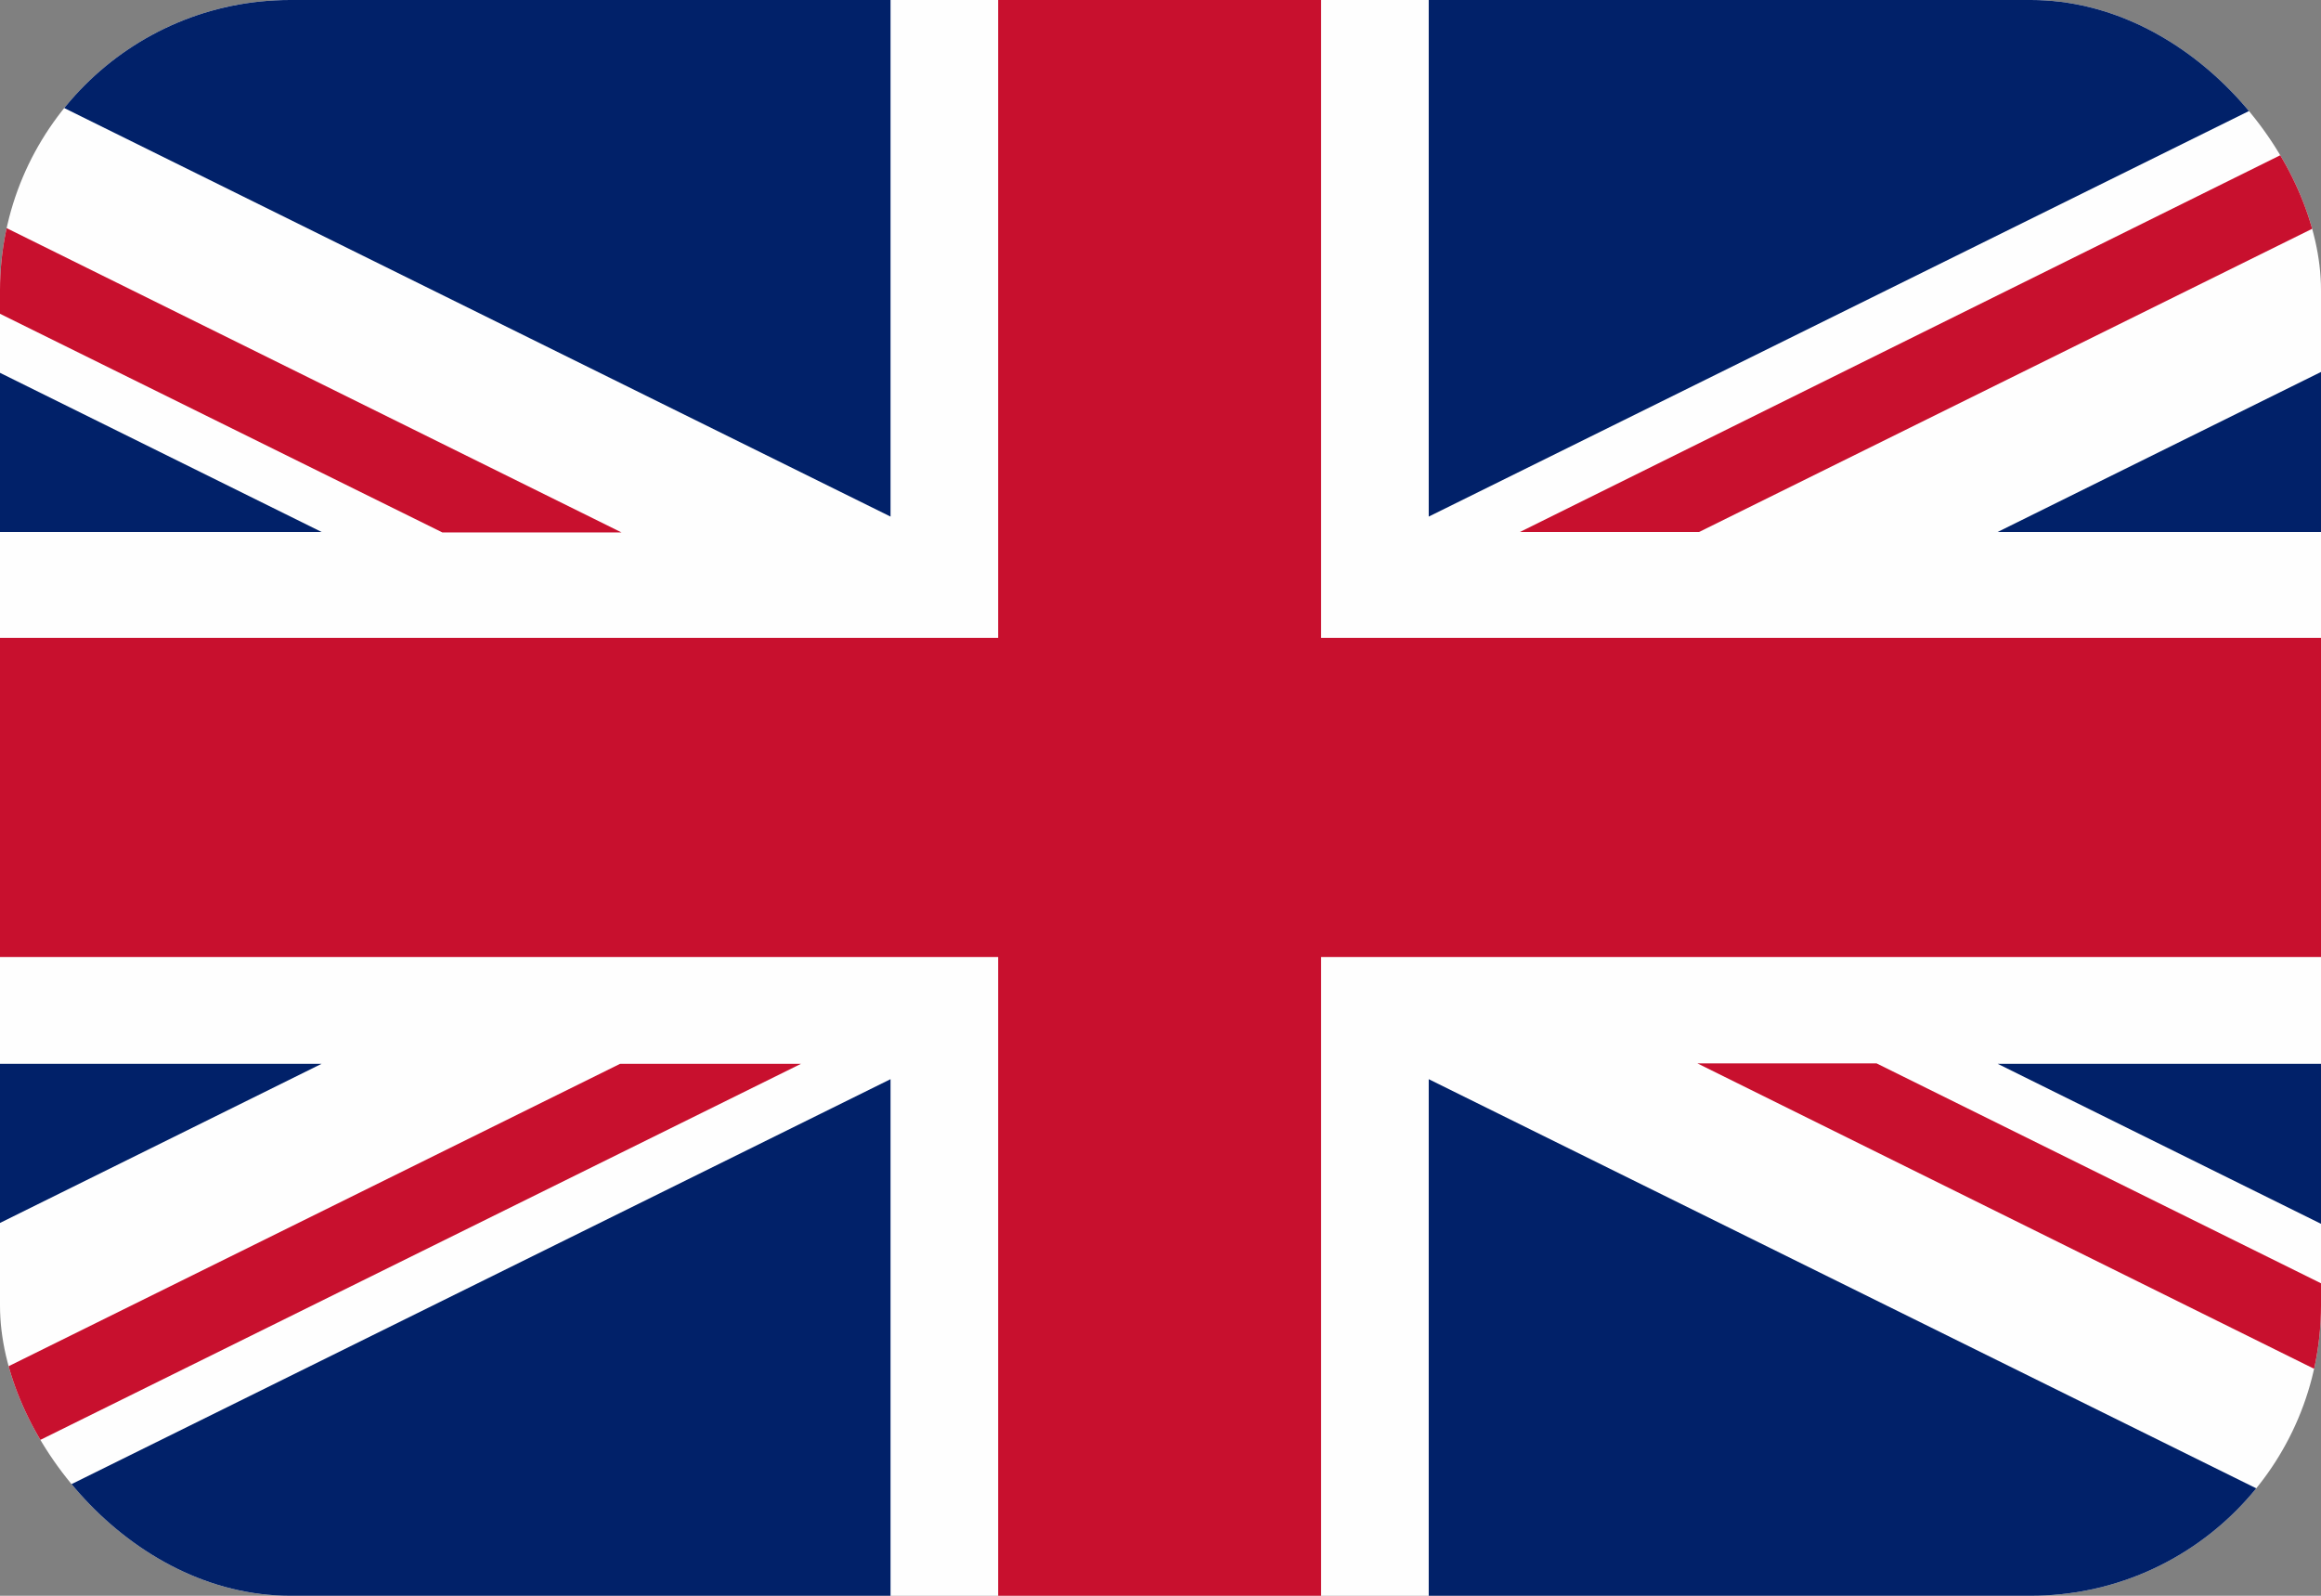 <svg width="16" height="11" viewBox="0 0 16 11" fill="none" xmlns="http://www.w3.org/2000/svg">
<rect x="0" y="0" width="16" height="11" fill="#808080" stroke="none"/>
<g clip-path="url(#clip0_4_2586)">
<path d="M0.832 11H15.168C15.629 10.974 16 10.593 16 10.132V0.868C16 0.392 15.609 0.003 15.127 0H0.872C0.391 0.003 0 0.392 0 0.868V10.129C0 10.593 0.371 10.974 0.832 11Z" fill="#FEFEFE"/>
<path d="M6.881 6.597V11H9.107V6.597H16V4.397H9.107V0H6.881V4.397H0V6.597H6.881Z" fill="#C8102E"/>
<path d="M9.849 3.561V0H15.133C15.499 0.006 15.812 0.232 15.939 0.55L9.849 3.561Z" fill="#012169"/>
<path d="M9.849 7.439V11H15.168C15.519 10.98 15.815 10.757 15.939 10.45L9.849 7.439Z" fill="#012169"/>
<path d="M6.139 7.439V11H0.832C0.481 10.98 0.183 10.757 0.061 10.444L6.139 7.439Z" fill="#012169"/>
<path d="M6.139 3.561V0H0.867C0.501 0.006 0.185 0.235 0.061 0.556L6.139 3.561Z" fill="#012169"/>
<path d="M0 3.667H2.217L0 2.57V3.667Z" fill="#012169"/>
<path d="M16 3.667H13.771L16 2.564V3.667Z" fill="#012169"/>
<path d="M16 7.333H13.771L16 8.436V7.333Z" fill="#012169"/>
<path d="M0 7.333H2.217L0 8.43V7.333Z" fill="#012169"/>
<path d="M16 0.931L10.478 3.667H11.713L16 1.547V0.931Z" fill="#C8102E"/>
<path d="M5.51 7.333H4.275L0 9.447V10.063L5.522 7.333H5.51Z" fill="#C8102E"/>
<path d="M3.049 3.67H4.284L0 1.55V2.163L3.049 3.67Z" fill="#C8102E"/>
<path d="M12.936 7.33H11.701L16 9.459V8.846L12.936 7.33Z" fill="#C8102E"/>
</g>
<defs>
<clipPath id="clip0_4_2586">
<rect width="16" height="11" rx="2" fill="white"/>
</clipPath>
</defs>
</svg>

